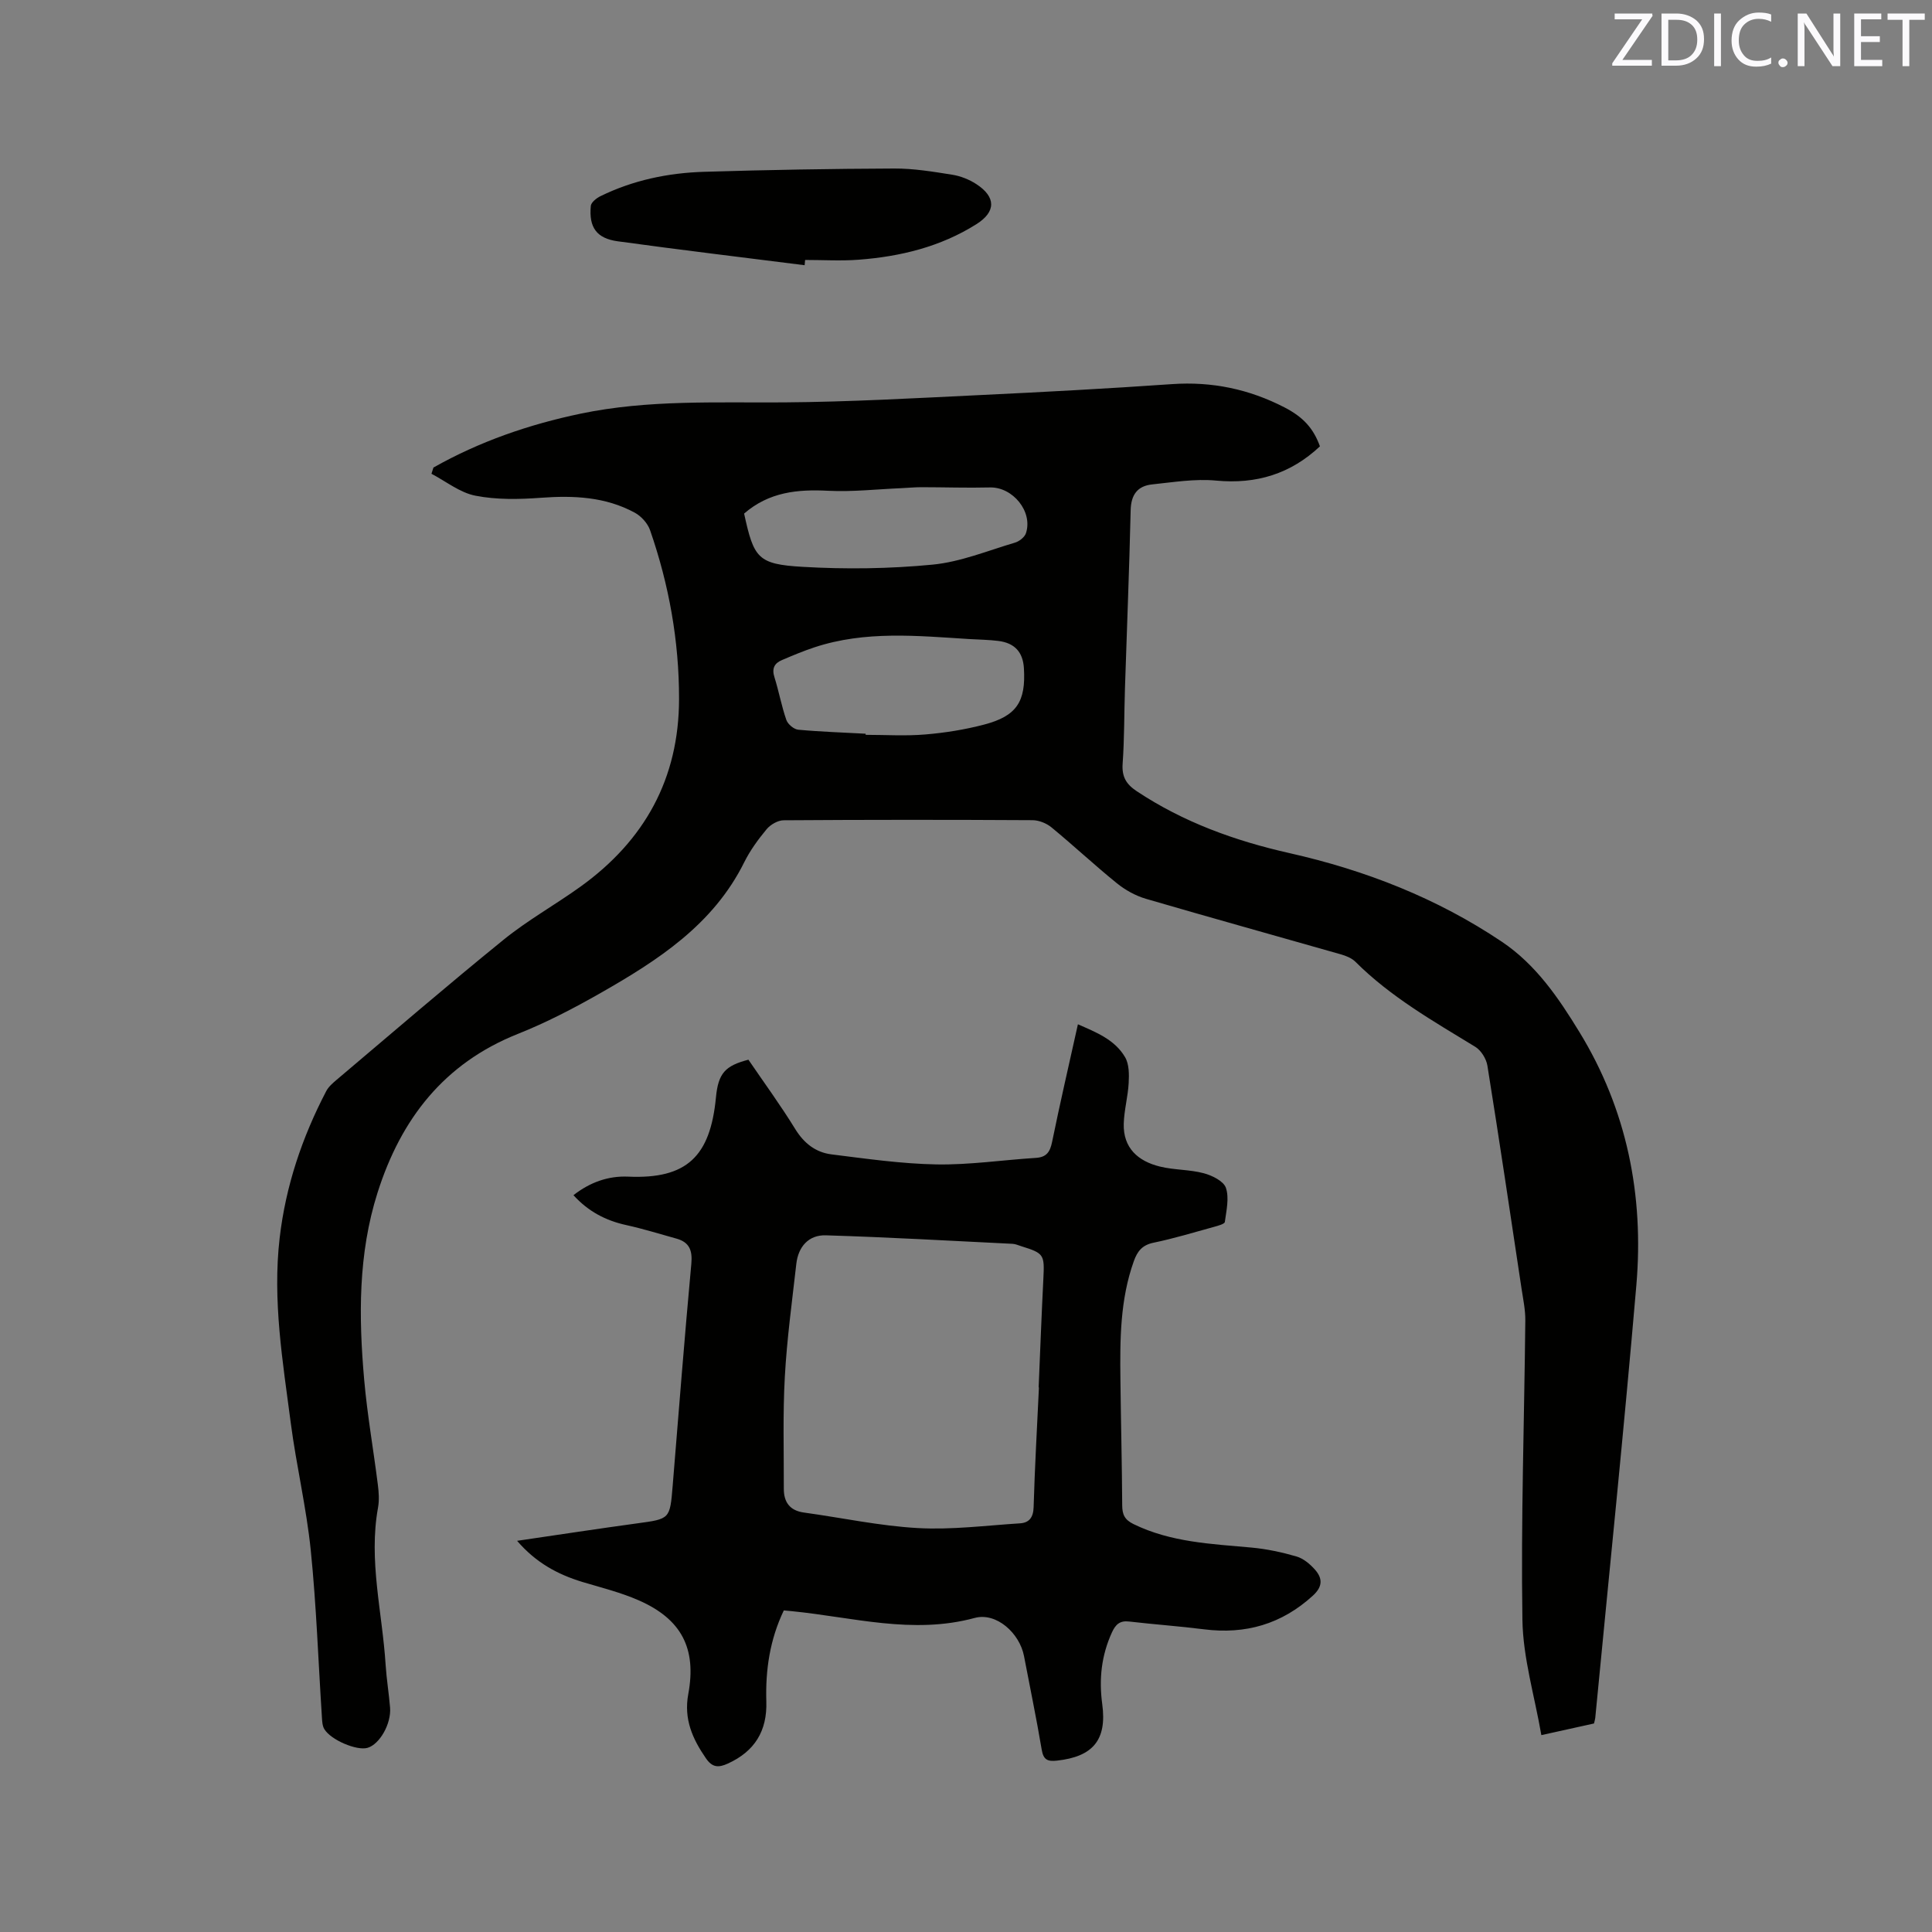 <svg enable-background="new 0 0 400 400" viewBox="0 0 400 400" xmlns="http://www.w3.org/2000/svg"><rect x="0" y="0" width="400" height="400" fill="#808080" stroke="none"/><path d="m89.74 96.8c9.54-5.39 19.76-8.92 30.49-11.16 13.93-2.91 28.03-2.23 42.12-2.33 13.55-.1 27.09-.87 40.63-1.52 13.22-.63 26.44-1.34 39.65-2.26 8.29-.58 16 1.04 23.32 4.82 3.9 2.02 5.99 4.35 7.33 8.06-6.06 5.69-13.14 7.88-21.51 7.09-4.34-.41-8.82.33-13.22.79-3.05.32-4.39 2.14-4.46 5.37-.28 12.29-.79 24.58-1.18 36.87-.17 5.19-.11 10.4-.48 15.57-.19 2.69.72 4.25 2.89 5.69 9.68 6.44 20.39 10.3 31.62 12.83 15.76 3.55 30.56 9.33 44.01 18.36 7.05 4.74 11.72 11.61 16.03 18.66 9.87 16.1 13.4 33.84 11.81 52.45-2.56 29.89-5.64 59.73-8.51 89.59-.03.31-.14.61-.26 1.15-3.31.73-6.7 1.48-10.9 2.41-1.4-8.11-3.8-15.98-3.92-23.88-.32-20.65.39-41.32.6-61.98.02-2.19-.45-4.4-.78-6.58-2.32-15.4-4.6-30.8-7.07-46.17-.23-1.42-1.3-3.15-2.5-3.89-8.68-5.31-17.53-10.33-24.82-17.61-.77-.77-1.96-1.24-3.05-1.55-13.44-3.84-26.9-7.57-40.32-11.49-2.15-.63-4.28-1.81-6.02-3.22-4.61-3.73-8.96-7.8-13.54-11.57-1.03-.85-2.59-1.48-3.92-1.49-17.18-.1-34.36-.1-51.54.02-1.2.01-2.72.89-3.52 1.85-1.75 2.11-3.41 4.38-4.63 6.83-6.42 12.95-17.9 20.33-29.83 27.13-5.51 3.14-11.19 6.09-17.07 8.43-15.29 6.1-24.19 17.63-29.02 32.85-4.03 12.69-3.92 25.71-2.77 38.74.64 7.27 1.92 14.49 2.83 21.74.2 1.55.31 3.19.04 4.71-2 10.99.89 21.73 1.57 32.58.19 2.96.68 5.9.92 8.85.27 3.35-2.16 7.6-4.66 8.33-2.2.65-7.6-1.61-8.96-3.89-.4-.67-.44-1.6-.49-2.42-.75-11.53-1.14-23.1-2.31-34.59-.9-8.83-2.99-17.54-4.14-26.36-1.66-12.7-3.8-25.39-2.3-38.3 1.25-10.77 4.65-20.84 9.64-30.4.47-.9 1.32-1.64 2.11-2.31 11.5-9.72 22.91-19.55 34.6-29.03 5-4.06 10.71-7.24 15.95-11.01 13.25-9.54 20.38-22.35 20.39-38.88.01-11.99-2.08-23.62-6-34.91-.49-1.41-1.81-2.88-3.14-3.61-6.08-3.31-12.67-3.6-19.46-3.1-4.5.33-9.16.43-13.55-.43-3.21-.62-6.09-2.96-9.11-4.54.15-.42.28-.86.41-1.29zm89.48 55.11v.23c4.13 0 8.27.27 12.37-.08 4.08-.34 8.19-1 12.15-2.04 6.76-1.77 8.67-4.74 8.25-11.67-.2-3.33-1.9-5.22-5.28-5.65-1.99-.25-4.01-.27-6.02-.39-10.75-.67-21.53-1.77-32.06 1.71-2.3.76-4.54 1.7-6.76 2.65-1.56.66-2.1 1.76-1.53 3.54.92 2.92 1.46 5.97 2.47 8.86.31.88 1.56 1.93 2.47 2.01 4.64.43 9.29.57 13.94.83zm-25.16-45.58c2.02 9.25 2.81 10.49 12.14 11.03 8.93.52 17.99.4 26.89-.46 5.78-.56 11.39-2.88 17.04-4.55.89-.26 2-1.12 2.28-1.95 1.48-4.48-2.73-9.59-7.45-9.48-4.74.12-9.49-.05-14.24-.05-1.37 0-2.73.14-4.1.2-5.05.21-10.11.79-15.14.54-6.35-.33-12.25.24-17.42 4.72z" fill="#010100"/><path d="m107.06 319.01c8.74-1.28 16.77-2.51 24.83-3.61 6.82-.93 6.81-.85 7.38-7.79 1.25-15.31 2.45-30.63 3.86-45.94.26-2.79-.39-4.48-3.08-5.23-3.46-.96-6.89-2.03-10.39-2.8-4.26-.93-7.88-2.83-10.93-6.19 3.42-2.68 7.22-4.02 11.31-3.84 12.18.54 17.02-4.2 18.19-16.41.48-5.01 1.91-6.55 6.72-7.8 3.22 4.72 6.65 9.41 9.69 14.35 1.82 2.96 4.24 4.84 7.5 5.25 7.22.9 14.48 1.95 21.74 2.08 6.85.12 13.71-.92 20.57-1.35 2.24-.14 2.96-1.25 3.38-3.33 1.63-7.98 3.47-15.91 5.34-24.33 3.88 1.69 7.64 3.2 9.76 6.8.85 1.44.85 3.57.75 5.35-.15 2.82-.94 5.61-1.02 8.43-.14 5.04 2.97 7.76 7.47 8.87 2.95.73 6.13.6 9.07 1.38 1.75.46 4.13 1.63 4.61 3.03.71 2.1.1 4.7-.22 7.06-.06.43-1.39.78-2.17 1-4.18 1.15-8.35 2.42-12.59 3.3-2.34.48-3.34 1.75-4.08 3.81-2.85 7.96-2.88 16.22-2.78 24.49.1 8.69.32 17.38.37 26.07.01 1.92.51 2.99 2.35 3.89 7.75 3.78 16.11 4.1 24.44 4.86 3.13.29 6.27.96 9.29 1.84 1.42.41 2.78 1.55 3.8 2.69 1.6 1.79 1.69 3.51-.4 5.42-6.47 5.91-13.96 8.06-22.56 6.97-5.14-.65-10.32-1.01-15.47-1.61-1.92-.23-2.81.58-3.57 2.24-2.19 4.78-2.72 9.7-2.01 14.89 1 7.4-1.95 10.86-9.39 11.67-1.99.22-2.8-.21-3.15-2.3-1.09-6.47-2.43-12.9-3.66-19.35-.91-4.74-5.71-9.11-10.22-7.89-12.84 3.48-25.24-.16-37.81-1.4-.51-.05-1.03-.1-1.7-.16-2.89 6.03-3.82 12.35-3.62 18.86.19 6.1-2.41 10.32-7.97 12.85-1.9.86-3.19.86-4.52-1.07-2.8-4.05-4.63-8.14-3.67-13.32 1.76-9.48-1.43-15.53-10.24-19.4-3.75-1.65-7.8-2.65-11.74-3.83-5.04-1.55-9.53-3.93-13.46-8.5zm108.04-31.76c-.02 0-.04 0-.06 0 .32-7.52.6-15.03.98-22.55.25-4.95.13-5.22-4.56-6.68-.61-.19-1.21-.47-1.83-.5-12.88-.63-25.76-1.37-38.65-1.76-3.56-.11-5.71 2.36-6.11 5.9-.88 7.79-1.95 15.57-2.38 23.39-.43 7.7-.19 15.44-.21 23.16-.01 2.79 1.23 4.55 4.19 4.95 7.85 1.08 15.66 2.77 23.55 3.21 7.01.39 14.11-.53 21.16-.98 1.91-.12 2.76-1.23 2.82-3.36.24-8.27.71-16.52 1.1-24.78z" fill="#010100"/><path d="m166.59 54.91c-12.89-1.63-25.8-3.18-38.68-4.95-4.4-.6-6.01-2.88-5.59-7.33.07-.73 1.16-1.6 1.97-2 6.76-3.32 14.01-4.83 21.47-5.06 13.12-.4 26.25-.63 39.38-.68 4-.02 8.02.65 11.99 1.28 1.73.27 3.51.98 4.98 1.93 4.14 2.68 4.11 5.75.05 8.31-7.44 4.69-15.72 6.7-24.36 7.36-3.68.28-7.4.05-11.11.05-.03.36-.06.72-.1 1.09z" fill="#010100"/><g fill="#fbfafc"><path d="m342.2 3.2-6.3 9.2h6.1v1.2h-8.2v-.5l6.2-9.1h-5.7v-1.2h7.8v.4z"/><path d="m344 13.7v-10.9h3.1c1.6 0 3 .5 4.1 1.4 1.1 1 1.6 2.2 1.6 3.9s-.5 3-1.6 4-2.5 1.5-4.2 1.5h-3zm1.4-9.6v8.4h1.6c1.4 0 2.5-.4 3.2-1.1.8-.8 1.2-1.8 1.2-3.2s-.4-2.4-1.2-3.1-1.8-1-3.1-1z"/><path d="m356.3 2.8v10.9h-1.4v-10.9z"/><path d="m366.6 13.2c-.8.4-1.8.6-3 .6-1.6 0-2.8-.5-3.7-1.5s-1.4-2.3-1.4-3.9c0-1.7.5-3.2 1.6-4.2s2.4-1.6 4-1.6c1 0 1.9.1 2.6.4v1.5c-.8-.4-1.6-.6-2.6-.6-1.2 0-2.2.4-3 1.2s-1.1 1.9-1.1 3.3c0 1.3.4 2.3 1.1 3.1s1.6 1.1 2.8 1.1c1.1 0 2-.2 2.8-.7v1.3z"/><path d="m368.2 13c0-.3.1-.5.3-.6.2-.2.4-.3.6-.3.3 0 .5.1.7.3s.3.4.3.6-.1.5-.3.6c-.2.2-.4.3-.7.3s-.5-.1-.6-.3c-.2-.2-.3-.4-.3-.6z"/><path d="m381.1 13.7h-1.7l-5.5-8.4c-.2-.2-.3-.5-.4-.7 0 .2.1.8.1 1.5v7.6h-1.4v-10.9h1.8l5.3 8.3c.3.4.4.6.4.8 0-.3-.1-.8-.1-1.6v-7.5h1.4v10.9z"/><path d="m389.7 13.7h-5.8v-10.9h5.6v1.2h-4.2v3.5h3.9v1.2h-3.9v3.7h4.4z"/><path d="m398.4 4.1h-3.1v9.6h-1.4v-9.6h-3.1v-1.3h7.7v1.3z"/></g></svg>